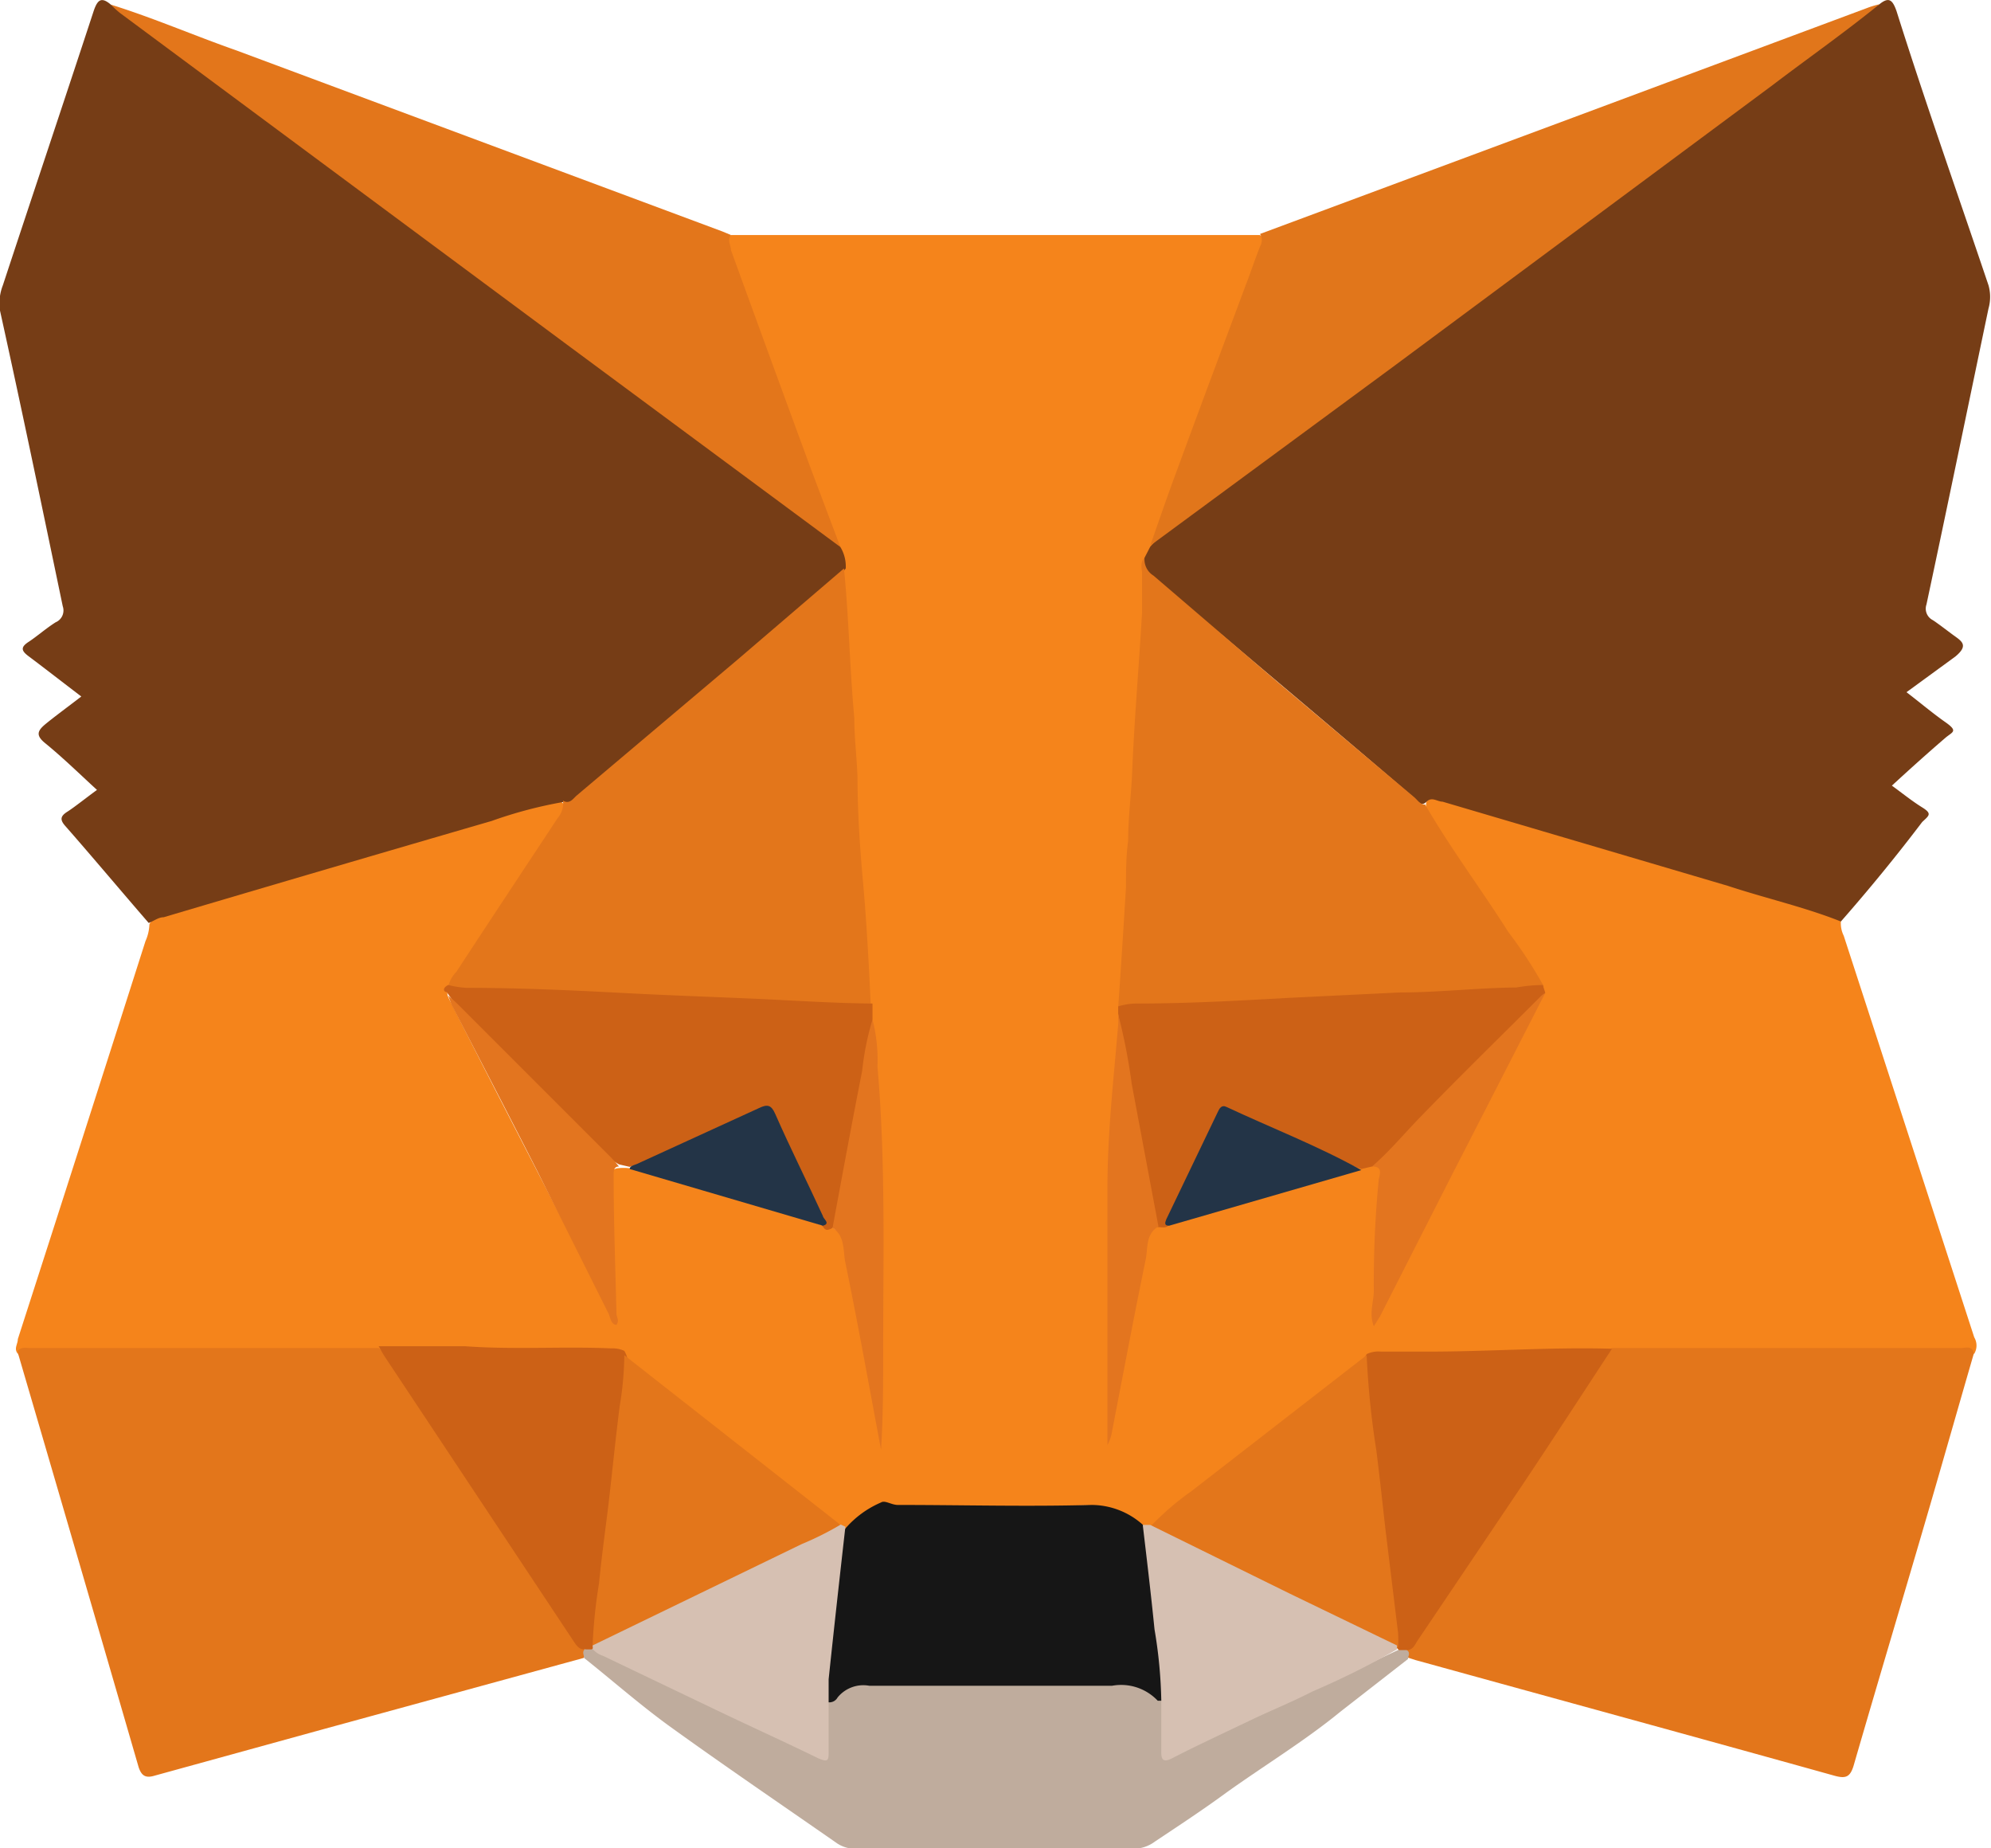 <svg xmlns="http://www.w3.org/2000/svg" viewBox="0 0 55.84 51.82"><defs><style>.a{fill:#f5841b;}.b{fill:#763d16;}.c{fill:#e3761b;}.d{fill:#e1761b;}.e{fill:#bfac9d;}.f{fill:#161616;}.g{fill:#cc6116;}.h{fill:#d6c0b2;}.i{fill:#e3751f;}.j{fill:#233447;}</style></defs><title>Asset 7</title><path class="a" d="M51.63,25.84a.78.78,0,0,0,.08.4L55.37,37.5a.45.45,0,0,1,0,.46c-1.74-.07-3.49,0-5.23,0s-3.25,0-4.87,0c-2.14,0-4.28.13-6.43.08l-.29,0a.76.76,0,0,0-.39.22c-1.86,1.43-3.71,2.88-5.55,4.33a1.27,1.27,0,0,1-.34.23.37.37,0,0,1-.18,0A2.68,2.68,0,0,0,30,42.24c-1.5,0-3,.06-4.49,0a2.15,2.15,0,0,0-1.69.59.22.22,0,0,1-.22,0c-2-1.52-3.92-3-5.86-4.58a.75.75,0,0,0-.38-.21c-.84-.05-1.67,0-2.51,0-1.4,0-2.81-.12-4.21-.08H.8a1,1,0,0,1-.3,0c-.12-.14,0-.27,0-.41q1.8-5.58,3.58-11.16a1.24,1.24,0,0,0,.11-.47c.08-.19.26-.22.42-.27l6.86-2,3.59-1.06a1.24,1.24,0,0,1,.69-.1c.19.15.1.31,0,.46s-.26.4-.39.6c-.93,1.37-1.82,2.77-2.74,4.14-.13.13-.06.25,0,.37,1.51,3,3.05,5.93,4.56,8.88,0,0,0,0,0,0,0-1.26-.14-2.51-.1-3.77,0-.17,0-.36.23-.41a1.42,1.42,0,0,1,.36,0c1.79.52,3.58,1,5.37,1.59.11.06.25,0,.36.11a.5.5,0,0,1,.25.35c.38,1.89.78,3.77,1.06,5.67a7.15,7.15,0,0,1-.08-1.31V33.19c0-1.22-.13-2.44-.21-3.66a4.15,4.15,0,0,0-.05-.93,1.55,1.55,0,0,1,0-.48c-.09-1.53-.2-3.05-.29-4.58-.06-1-.11-2.08-.18-3.12-.09-1.38-.15-2.76-.27-4.13a2.35,2.35,0,0,1,0-.26,1.85,1.85,0,0,0-.13-.66c-1-2.76-2-5.52-3-8.29-.06-.16-.21-.34,0-.49h.6q6.82,0,13.64,0h.59c.23.12.13.29.07.45q-.84,2.3-1.7,4.59c-.46,1.24-.92,2.47-1.36,3.72,0,.14-.12.26-.16.4-.06.66,0,1.32-.09,2-.11,1.67-.2,3.33-.29,5-.06,1.07-.14,2.14-.18,3.21,0,.75-.07,1.5-.15,2.24a1.31,1.31,0,0,1,0,.28c-.11,1.22-.15,2.45-.28,3.68a4.47,4.47,0,0,0,0,.52V38a17.2,17.2,0,0,1-.06,2.2,4.41,4.41,0,0,1,.08-.69c.3-1.53.61-3.06.9-4.58a.7.7,0,0,1,.3-.54c.12-.06.25,0,.37-.11,1.78-.55,3.57-1.07,5.37-1.59a1.86,1.86,0,0,1,.34-.06c.25,0,.33.16.31.37-.12,1.29-.09,2.58-.2,3.89.4-.73.76-1.47,1.13-2.2,1.16-2.27,2.37-4.52,3.5-6.81a.48.48,0,0,0,0-.26,14.73,14.73,0,0,0-.8-1.25l-2.2-3.3c-.12-.18-.29-.35-.22-.6s.32-.1.48,0c2.53.72,5.05,1.48,7.57,2.22,1.06.3,2.11.6,3.16.93C51.34,25.62,51.54,25.65,51.63,25.84Z"/><path class="b" d="M51.63,25.84c-1-.4-2.11-.65-3.17-1l-8-2.36c-.15,0-.3-.15-.45,0s-.23,0-.32-.08c-1.8-1.55-3.61-3.07-5.42-4.6L32.51,16.4c-.23-.19-.53-.37-.41-.76l.16-.31a6,6,0,0,1,1.35-1.11l4.83-3.59L51.06,1.27A11.86,11.86,0,0,1,52.71.12c.27-.22.37-.12.48.19C54,2.88,54.91,5.45,55.77,8a1.19,1.19,0,0,1,0,.65c-.58,2.77-1.15,5.54-1.74,8.3a.36.36,0,0,0,.18.44c.21.14.42.31.63.46s.35.27,0,.56l-1.37,1c.38.29.72.58,1.09.84s.2.27,0,.44c-.5.43-1,.88-1.5,1.34.29.21.56.43.85.61s.19.23,0,.41C53.19,24,52.42,24.94,51.63,25.84Z"/><path class="b" d="M23.57,15.34a1.05,1.05,0,0,1,.15.6,6,6,0,0,1-1.28,1.18c-1.55,1.33-3.11,2.64-4.67,4-.51.43-1,.87-1.55,1.3-.11.09-.25.28-.43.07a12.3,12.3,0,0,0-2,.53q-4.61,1.34-9.2,2.7c-.15,0-.28.11-.42.16-.78-.9-1.55-1.82-2.34-2.72-.16-.18-.13-.28.06-.4s.54-.4.83-.61c-.48-.44-.94-.89-1.44-1.3-.29-.23-.23-.36,0-.55s.65-.5,1-.77c-.5-.38-1-.77-1.48-1.13-.2-.15-.23-.25,0-.4s.49-.38.76-.55A.36.36,0,0,0,1.76,17C1.18,14.22.61,11.47,0,8.71A1.39,1.39,0,0,1,.08,8C.93,5.42,1.79,2.86,2.63.3c.11-.32.22-.39.48-.17C4.86,1.27,6.48,2.57,8.16,3.81c3.34,2.46,6.66,4.95,10,7.42,1.71,1.27,3.42,2.55,5.14,3.81A1,1,0,0,1,23.57,15.34Z"/><path class="c" d="M45.21,37.8H55c.13,0,.31-.08.36.15-.41,1.41-.81,2.82-1.22,4.23-.71,2.44-1.44,4.87-2.15,7.32-.1.34-.23.38-.55.29-3.91-1.09-7.83-2.16-11.74-3.24l-.22-.07a.28.28,0,0,1,0-.29c.37-.45.67-1,1-1.43,1.49-2.23,3-4.44,4.47-6.67A.78.78,0,0,1,45.21,37.8Z"/><path class="c" d="M.5,37.88c.1-.12.23-.08.35-.08h9.77a1.11,1.11,0,0,1,.36.42c1.71,2.59,3.45,5.15,5.17,7.73a1.38,1.38,0,0,0,.22.26.26.26,0,0,1,0,.28l-7.31,2-4.72,1.3c-.26.08-.37,0-.45-.23Q2.22,43.8.52,38C.51,38,.51,37.93.5,37.88Z"/><path class="c" d="M23.57,15.34,15.91,9.67,3.36.36A2.73,2.73,0,0,1,3.11.13C4.3.5,5.45,1,6.62,1.41L20.26,6.49l.24.1c-.11.15,0,.29,0,.42q1.11,3.06,2.24,6.13Z"/><path class="d" d="M52.71.12c-1,.81-2,1.51-3,2.27L39.05,10.3l-6.79,5c.26-.75.52-1.5.8-2.25.62-1.69,1.25-3.37,1.88-5.06.14-.36.26-.73.4-1.08a.34.34,0,0,0,0-.35L44.11,3.3,52.35.23A2.47,2.47,0,0,1,52.71.12Z"/><path class="e" d="M16.38,46.49c0-.08-.05-.15,0-.22a.24.24,0,0,1,.23-.06l4.19,2c.65.31,1.32.6,2,.94.3.15.34.13.34-.2s0-.58,0-.87a.58.58,0,0,1,.14-.45,1.79,1.79,0,0,1,1.39-.49c2.23,0,4.46,0,6.69,0a1.66,1.66,0,0,1,1.28.48c.22.26.13.58.13.87,0,.83,0,.82.73.47l5.77-2.72a.21.21,0,0,1,.22.06c.06.07,0,.14,0,.22L37.59,48c-1,.82-2.14,1.51-3.2,2.27-.64.47-1.31.91-2,1.37a1,1,0,0,1-.62.2H24a.9.9,0,0,1-.55-.17c-1.58-1.1-3.17-2.18-4.72-3.3C17.91,47.77,17.16,47.11,16.38,46.49Z"/><path class="c" d="M15.79,22.45c.18.11.28-.05.38-.14l4.5-3.8,3-2.57c.14,1.39.16,2.79.29,4.19,0,.55.07,1.11.09,1.67,0,1,.07,2,.16,3s.16,2.25.21,3.37a1.87,1.87,0,0,1-1.21.1c-.77-.08-1.54-.07-2.31-.11L16.62,28c-1.2,0-2.39-.12-3.59-.14a.52.52,0,0,1-.46-.19.87.87,0,0,1,.23-.42c.94-1.44,1.89-2.87,2.84-4.31A.64.64,0,0,0,15.79,22.45Z"/><path class="c" d="M32.1,15.64a.53.53,0,0,0,.25.5l3.5,3,3.82,3.22c.09.08.16.2.3.2.71,1.23,1.57,2.37,2.33,3.57a12.75,12.75,0,0,1,1,1.53,2.16,2.16,0,0,1-1.09.19c-1.85.05-3.71.17-5.56.24-1.66.07-3.31.18-5,.22a.42.42,0,0,1-.29-.05c.08-1.13.15-2.25.22-3.38,0-.43,0-.87.06-1.3,0-.62.08-1.24.11-1.86.06-1.51.19-3,.28-4.53,0-.38,0-.77,0-1.16C32,15.87,32,15.74,32.1,15.64Z"/><path class="f" d="M32.64,47.69c-.06,0-.14,0-.17,0a1.41,1.41,0,0,0-1.28-.42H24.38a.93.93,0,0,0-.89.33.26.26,0,0,1-.28.13.65.65,0,0,1-.1-.57c.14-1.29.31-2.57.44-3.86a.6.6,0,0,1,.16-.44,2.76,2.76,0,0,1,1-.73c.11-.07.29.07.47.07,1.81,0,3.63.05,5.44,0a2.16,2.16,0,0,1,1.53.65,2,2,0,0,1,.2.94c.14,1.18.31,2.36.43,3.55C32.77,47.41,32.83,47.59,32.64,47.69Z"/><path class="g" d="M31.36,28.22a1.82,1.82,0,0,1,.52-.08c1.43,0,2.86-.08,4.28-.16l3.09-.15c1.09,0,2.19-.13,3.28-.14a4.53,4.53,0,0,1,.74-.07l.07.22a6.74,6.74,0,0,1-.61.71c-1.27,1.26-2.55,2.52-3.77,3.84a1,1,0,0,1-.48.32l-.3.07c-.79-.26-1.5-.66-2.26-1-.45-.19-.88-.42-1.33-.6-.15-.07-.29-.1-.38.08a31.93,31.93,0,0,0-1.42,3.09c-.09.1-.2.06-.3.06s-.18-.29-.21-.46c-.28-1.6-.59-3.19-.86-4.79a3.64,3.64,0,0,0-.06-.74Z"/><path class="g" d="M12.57,27.62a2.72,2.72,0,0,0,.51.08c1.5,0,3,.07,4.51.15,1.15.06,2.3.1,3.46.15s2.28.13,3.42.14v.45a11.87,11.87,0,0,1-.3,2.07l-.6,3.24c0,.19,0,.4-.22.53s-.22,0-.3-.06a15.85,15.85,0,0,0-.87-2c-.12-.32-.33-.62-.44-.95s-.25-.37-.53-.23l-2.28,1a7.41,7.41,0,0,1-1.27.53l-.3-.07a1.62,1.62,0,0,1-.41-.32l-4-4a3.45,3.45,0,0,1-.42-.51C12.46,27.82,12.38,27.72,12.57,27.62Z"/><path class="g" d="M16.59,46.25l-.21,0c-.14,0-.21-.11-.28-.21l-5.31-8c-.06-.09-.11-.19-.17-.29.81,0,1.62,0,2.43,0,1.37.1,2.73,0,4.1.06a.75.75,0,0,1,.36.07.84.84,0,0,1,.1.58c-.31,2.51-.59,5-.91,7.55A.22.22,0,0,1,16.59,46.25Z"/><path class="g" d="M39.45,46.27l-.21,0a.23.23,0,0,1-.1-.17c-.33-2.51-.6-5-.91-7.55a.79.79,0,0,1,.1-.58.77.77,0,0,1,.4-.07c.44,0,.89,0,1.34,0,1.72,0,3.43-.13,5.14-.08-.84,1.28-1.67,2.56-2.52,3.83L39.76,46C39.69,46.1,39.64,46.27,39.45,46.27Z"/><path class="c" d="M38.33,38a23.49,23.49,0,0,0,.27,2.66c.09.72.17,1.45.25,2.17l.36,2.95a2.8,2.8,0,0,1,0,.41,1.07,1.07,0,0,1-.69-.21c-1.16-.58-2.34-1.12-3.49-1.7-.81-.41-1.63-.75-2.43-1.17-.13-.08-.32-.1-.34-.3a7.81,7.81,0,0,1,1.16-1Z"/><path class="c" d="M16.62,46.14a14.45,14.45,0,0,1,.18-1.74c.07-.72.17-1.44.26-2.17.11-.93.2-1.87.32-2.8A9.15,9.15,0,0,0,17.51,38l6,4.71a.31.31,0,0,1,.07.09c0,.19-.18.23-.31.28-2,1-4,1.95-6,2.93A.87.87,0,0,1,16.62,46.14Z"/><path class="h" d="M16.62,46.14l5.86-2.84a8.68,8.68,0,0,0,1.1-.55l.13.06c-.16,1.42-.32,2.85-.47,4.28,0,.19,0,.39,0,.59,0,.47,0,.94,0,1.42,0,.26,0,.33-.3.2-.92-.45-1.85-.87-2.77-1.31l-3.26-1.56a.64.64,0,0,1-.28-.18Z"/><path class="h" d="M32.26,42.76l3.92,1.93,3,1.45,0,.11a22.74,22.74,0,0,1-2.37,1.18c-.54.28-1.11.51-1.66.77-.75.36-1.51.71-2.25,1.09-.28.15-.34.06-.33-.21,0-.46,0-.93,0-1.39a13.27,13.27,0,0,0-.19-2c-.1-1-.22-2-.33-2.93Z"/><path class="i" d="M12.57,27.92a3.85,3.85,0,0,1,.3.27l4.24,4.24a3.33,3.33,0,0,1,.25.28c-.15,0-.15.13-.15.25,0,1.29.05,2.59.08,3.88,0,.1.09.18,0,.31-.15,0-.17-.2-.22-.31l-2-4c-.78-1.53-1.57-3.05-2.36-4.58C12.66,28.18,12.62,28.05,12.57,27.92Z"/><path class="i" d="M38.48,32.71c.46-.4.85-.86,1.27-1.3,1.14-1.18,2.31-2.32,3.47-3.48a.94.94,0,0,1,.12-.09l-2.42,4.72-.15.29L38.7,36.92l-.17.27c-.14-.37,0-.68,0-1a29.8,29.8,0,0,1,.14-3.13C38.71,32.91,38.77,32.7,38.48,32.71Z"/><path class="i" d="M23.35,34.43c.27-1.46.54-2.93.83-4.4a7.82,7.82,0,0,1,.29-1.44,4.53,4.53,0,0,1,.14,1.32c.23,2.63.16,5.27.16,7.91,0,.94,0,1.88-.06,2.83-.33-1.75-.64-3.5-1-5.24C23.64,35.08,23.71,34.66,23.35,34.43Z"/><path class="i" d="M31.36,28.44a16.37,16.37,0,0,1,.38,1.95l.75,4c-.37.22-.29.62-.36.94-.33,1.6-.63,3.2-.94,4.8a1.2,1.2,0,0,1-.13.39V33.3c0-1.53.17-3,.3-4.56C31.37,28.64,31.36,28.54,31.36,28.44Z"/><path class="j" d="M17.66,32.78c0-.09.13-.11.2-.14l3.43-1.57c.23-.11.34-.09.45.16.44,1,.9,1.91,1.34,2.87,0,.07.23.21,0,.27Z"/><path class="j" d="M32.79,34.37c-.14,0-.12-.08-.08-.18l1.44-3c.05-.11.11-.22.25-.15,1.26.59,2.56,1.09,3.78,1.77Z"/></svg>